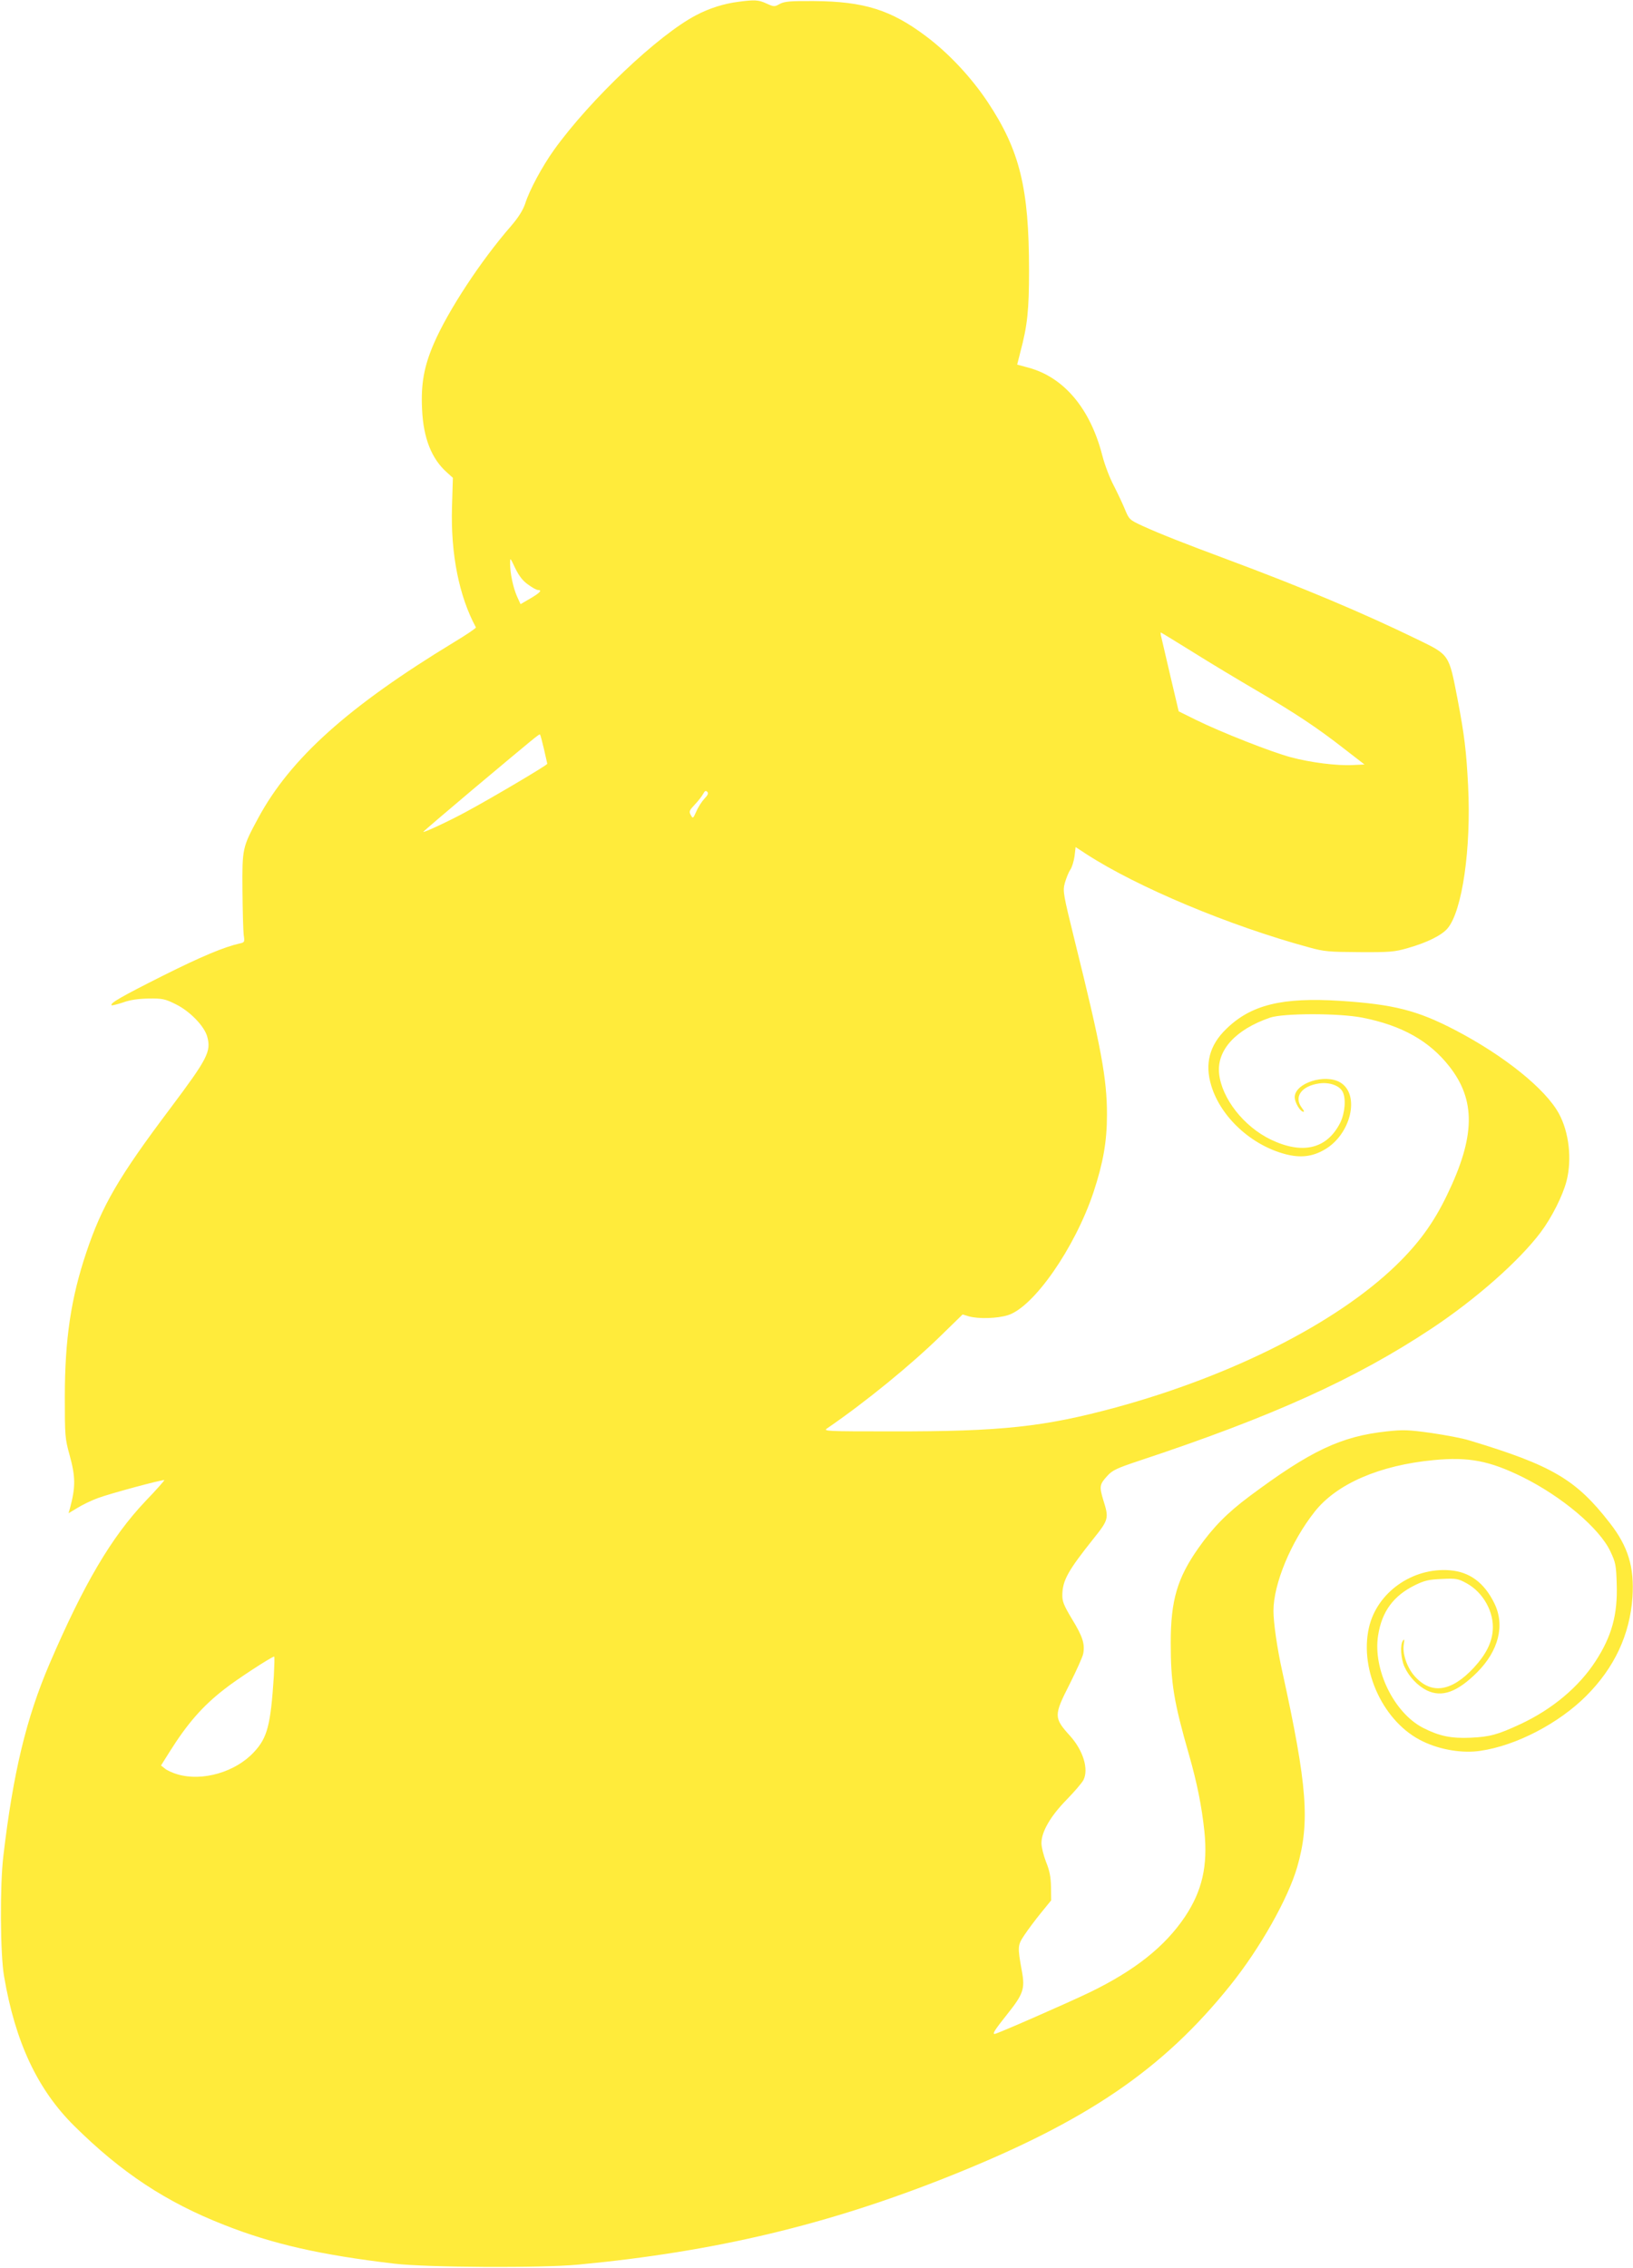 <?xml version="1.0" standalone="no"?>
<!DOCTYPE svg PUBLIC "-//W3C//DTD SVG 20010904//EN"
 "http://www.w3.org/TR/2001/REC-SVG-20010904/DTD/svg10.dtd">
<svg version="1.0" xmlns="http://www.w3.org/2000/svg"
 width="922pt" height="1280pt" viewBox="0 0 922 1280"
 preserveAspectRatio="xMidYMid meet">
<g transform="translate(0,1280) scale(0.1,-0.1)"
fill="#ffeb3b" stroke="none">
<path d="M4170 12790 c-81 -10 -167 -37 -240 -76 -213 -111 -598 -476 -802
-760 -67 -94 -139 -227 -163 -304 -13 -37 -37 -76 -79 -125 -171 -196 -356
-478 -436 -663 -56 -129 -74 -229 -67 -371 7 -164 54 -282 142 -359 l32 -29
-5 -164 c-8 -266 40 -505 135 -680 2 -4 -54 -42 -124 -84 -596 -362 -923 -655
-1105 -992 -89 -165 -91 -170 -89 -408 1 -115 4 -229 7 -252 6 -40 5 -42 -22
-48 -89 -20 -216 -73 -434 -182 -235 -118 -301 -156 -290 -167 3 -2 32 5 65
16 41 15 87 21 145 22 77 1 92 -2 152 -32 80 -39 162 -124 178 -183 23 -84 2
-124 -208 -404 -292 -388 -386 -549 -475 -815 -86 -256 -121 -488 -121 -815 0
-220 1 -234 27 -328 34 -123 34 -181 2 -300 l-8 -28 50 30 c27 17 79 42 114
55 69 26 371 107 377 102 1 -2 -46 -56 -107 -119 -193 -204 -347 -466 -541
-917 -132 -308 -206 -617 -261 -1085 -20 -164 -18 -556 4 -680 63 -371 189
-640 398 -846 265 -262 516 -428 845 -557 277 -109 542 -169 964 -219 185 -21
823 -25 1035 -5 773 73 1411 225 2103 502 767 307 1196 598 1578 1074 168 209
326 489 378 668 73 253 57 460 -84 1103 -29 130 -50 276 -50 343 0 152 99 391
233 560 124 157 366 262 672 291 197 19 315 -4 500 -95 223 -110 436 -290 497
-420 30 -63 33 -79 36 -184 6 -173 -28 -296 -120 -437 -94 -145 -245 -271
-423 -354 -129 -60 -173 -72 -281 -77 -111 -5 -177 9 -268 55 -165 84 -286
331 -255 523 21 134 86 223 208 283 53 26 78 32 151 35 82 4 92 2 140 -24 95
-52 157 -164 148 -268 -6 -70 -39 -135 -106 -208 -129 -139 -244 -154 -338
-45 -41 48 -67 126 -58 177 4 26 3 31 -5 20 -17 -23 -12 -101 8 -146 26 -58
75 -109 127 -135 85 -41 171 -10 283 101 123 123 159 267 98 391 -57 116 -139
177 -251 186 -211 17 -412 -125 -457 -324 -55 -243 85 -538 305 -642 99 -48
225 -68 324 -53 202 29 443 155 598 310 159 159 246 345 261 557 11 169 -24
286 -128 419 -190 245 -325 325 -793 466 -37 12 -134 30 -215 42 -129 18 -158
19 -251 9 -259 -28 -430 -109 -775 -366 -126 -94 -206 -175 -289 -293 -119
-169 -156 -295 -156 -533 0 -230 17 -333 104 -636 44 -154 71 -287 86 -429 20
-195 -12 -336 -110 -483 -114 -169 -283 -303 -539 -427 -127 -61 -522 -234
-535 -234 -14 0 -1 21 69 109 92 115 103 145 85 243 -26 143 -25 148 15 208
20 30 62 86 93 124 l57 70 -1 75 c-1 57 -8 93 -28 142 -14 36 -26 84 -26 106
0 64 51 152 141 244 44 45 87 95 96 112 31 61 -1 167 -76 250 -92 102 -92 114
-1 293 38 76 73 153 76 171 10 54 -3 96 -63 194 -48 80 -56 101 -55 140 2 80
33 135 174 312 88 110 90 117 57 221 -23 77 -21 88 24 137 28 31 55 43 178 84
752 249 1225 463 1654 748 250 166 493 381 614 542 63 84 125 208 146 290 31
122 14 274 -43 379 -75 139 -308 327 -586 472 -213 111 -346 145 -648 165
-329 21 -505 -22 -645 -159 -94 -91 -122 -196 -84 -320 54 -178 227 -337 421
-387 83 -21 149 -14 218 26 149 85 203 310 90 379 -86 52 -258 -3 -258 -83 0
-26 26 -74 45 -81 11 -4 10 2 -6 23 -45 61 0 122 100 136 57 8 113 -12 131
-46 21 -38 14 -121 -13 -176 -75 -148 -212 -181 -392 -95 -153 74 -277 232
-292 373 -13 132 93 248 287 315 76 26 392 26 523 0 222 -44 377 -131 490
-275 150 -191 147 -396 -13 -726 -76 -158 -160 -273 -289 -398 -336 -324 -922
-621 -1581 -801 -406 -110 -647 -136 -1265 -135 -370 0 -389 1 -365 17 220
151 472 357 644 525 l121 118 36 -11 c55 -15 160 -12 220 7 146 46 378 380
483 694 55 167 76 287 76 438 0 204 -33 381 -181 977 -67 272 -69 283 -57 330
8 27 21 61 31 75 10 15 20 49 24 77 l6 51 61 -40 c289 -187 807 -404 1256
-526 86 -24 113 -26 285 -27 172 -1 198 1 274 23 109 31 191 72 224 111 83 98
134 451 116 805 -10 197 -21 286 -59 486 -50 259 -45 251 -227 340 -311 151
-643 291 -1078 453 -239 89 -374 142 -475 188 -73 34 -75 36 -99 94 -13 32
-42 93 -63 134 -22 41 -51 117 -64 168 -68 266 -217 443 -418 497 l-63 17 18
71 c40 150 49 237 49 460 0 466 -52 678 -234 952 -92 138 -219 274 -347 370
-198 149 -350 197 -634 199 -134 1 -165 -2 -192 -16 -30 -17 -33 -17 -75 2
-45 21 -68 22 -158 10z m-1189 -3289 c23 -17 48 -31 56 -31 26 0 12 -16 -43
-48 l-55 -32 -20 44 c-22 50 -39 131 -39 185 0 36 0 35 29 -26 21 -43 42 -71
72 -92z m3755 -382 c97 -61 259 -158 358 -216 219 -128 344 -211 495 -329
l115 -89 -65 -3 c-89 -5 -240 14 -351 44 -107 28 -399 143 -538 212 l-95 47
-46 195 c-25 107 -48 207 -52 223 -4 15 -5 27 -3 27 2 0 84 -50 182 -111z
m-3665 -546 c10 -43 18 -81 19 -84 0 -8 -324 -199 -460 -272 -94 -51 -240
-119 -240 -112 0 2 125 109 277 237 364 305 377 316 382 312 2 -1 12 -38 22
-81z m907 -280 c-15 -16 -36 -48 -46 -72 -19 -42 -20 -43 -32 -21 -11 20 -8
26 23 59 19 20 40 47 47 60 9 17 15 20 23 12 8 -8 4 -18 -15 -38z m-2432
-4955 c-18 -274 -36 -346 -112 -427 -104 -113 -291 -167 -431 -126 -28 8 -61
23 -72 33 l-22 17 47 75 c101 161 187 260 311 356 69 55 268 184 281 184 3 0
1 -51 -2 -112z"/>
</g>
</svg>
